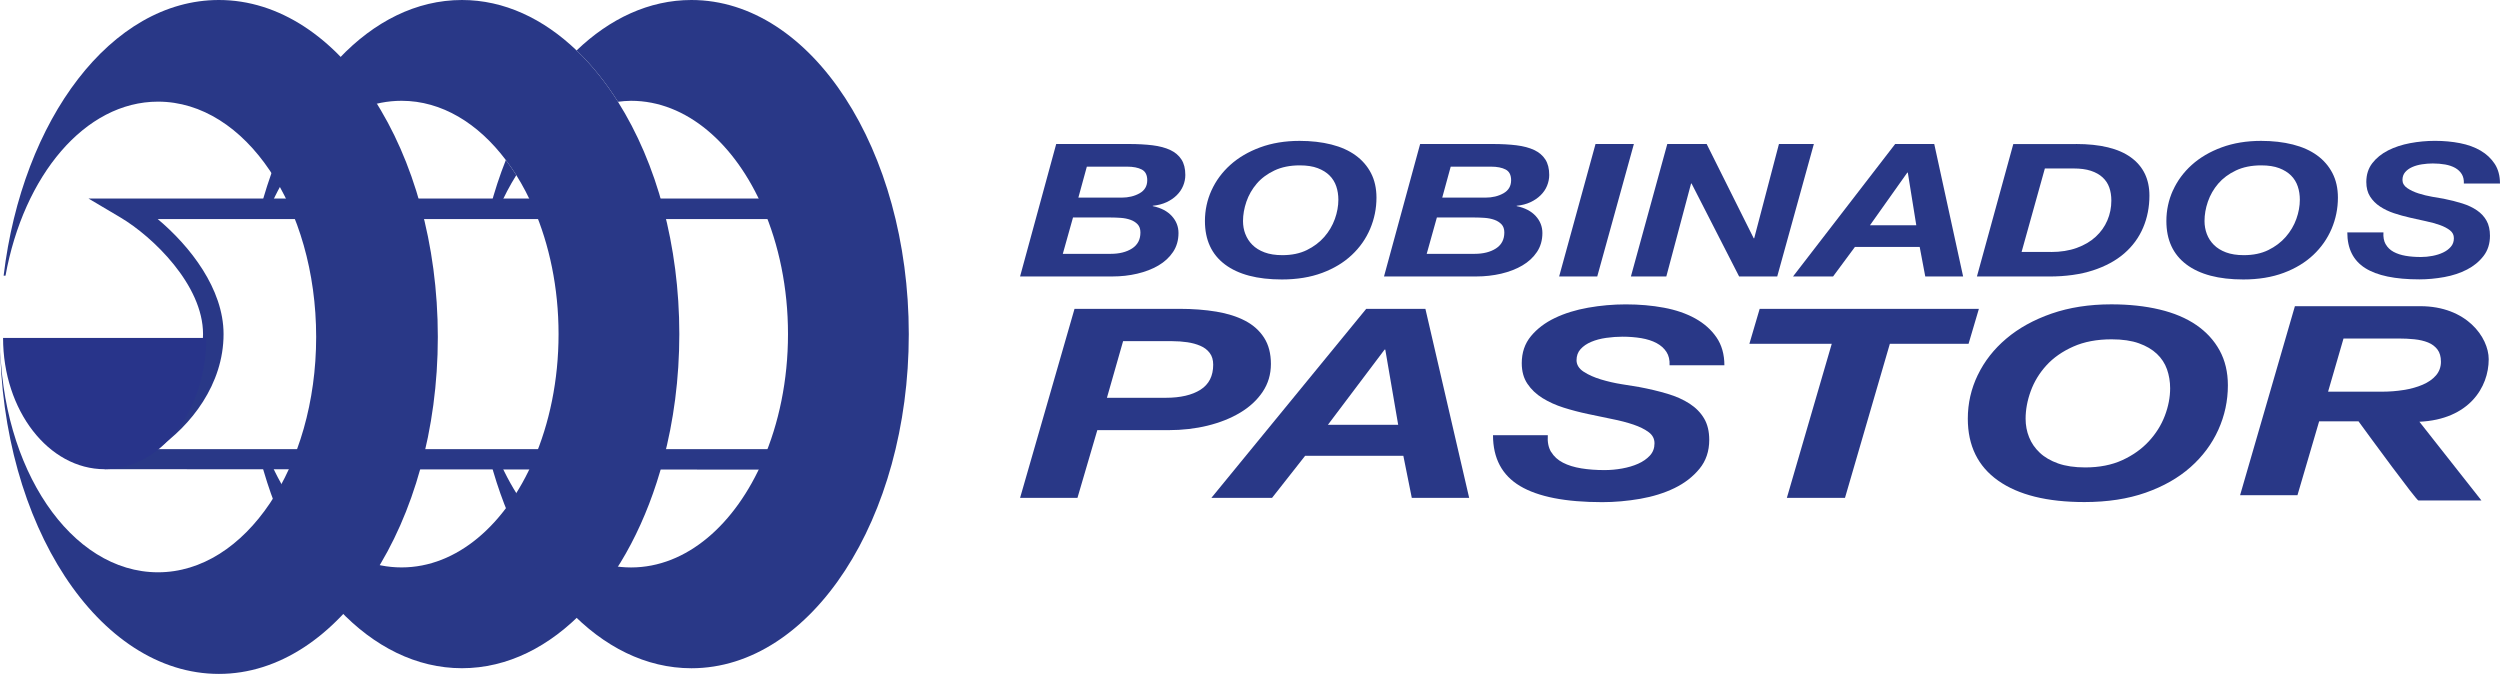 <?xml version="1.0" encoding="UTF-8"?> <svg xmlns="http://www.w3.org/2000/svg" id="Capa_1" data-name="Capa 1" viewBox="0 0 799.11 215.41"><defs><style> .cls-1 { fill: #28348a; } .cls-2 { fill: #293887; } </style></defs><path class="cls-2" d="M170.58,147c-8.92,20.65-24.48,34.37-42.22,34.37s-33.3-13.72-42.22-34.37h-2.85c10.33,39.05,35.25,66.59,64.37,66.59s54.03-27.54,64.37-66.59h-41.45Z"></path><g><path class="cls-2" d="M221,0C207.52,0,194.95,5.92,184.3,16.13c4.84,4.63,9.28,10.13,13.23,16.4,1.38-.17,2.77-.31,4.18-.31,17.74,0,33.3,13.72,42.22,34.37h9.09l6.43,80.42h-15.52c-8.92,20.65-24.48,34.37-42.22,34.37s-33.3-13.72-42.22-34.37h-2.85c10.33,39.05,35.25,66.59,64.37,66.59,38.37,0,69.48-47.81,69.48-106.79S259.38,0,221,0Z"></path><path class="cls-2" d="M165.04,55.99c-1.06-1.69-2.18-3.3-3.35-4.84-1.95,4.9-3.64,10.06-5.06,15.43h2.85c1.64-3.79,3.5-7.32,5.56-10.6Z"></path><path class="cls-2" d="M197.53,32.52c-3.95-6.26-8.39-11.77-13.23-16.4C173.66,5.94,161.12,0,147.66,0c-29.12,0-54.03,27.54-64.37,66.59h2.85c8.92-20.65,24.48-34.37,42.22-34.37,12.81,0,24.47,7.18,33.33,18.94,1.16,1.54,2.29,3.14,3.35,4.84,2.05,3.27,3.91,6.82,5.54,10.6h41.45c-3.38-12.79-8.36-24.3-14.5-34.06Z"></path><path class="cls-2" d="M243.92,147h15.52l-6.43-80.42h-9.09c5.02,11.61,7.96,25.39,7.96,40.21s-2.94,28.6-7.96,40.21Z"></path></g><path class="cls-2" d="M178.54,106.79c0,14.82-2.94,28.6-7.96,40.21h41.45c3.29-12.41,5.11-25.98,5.11-40.21s-1.83-27.79-5.11-40.21h-41.45c5.02,11.61,7.96,25.39,7.96,40.21Z"></path><path class="cls-2" d="M360.89,46.03c2.79,0,5.3,.14,7.52,.41,2.22,.28,4.11,.78,5.66,1.51,1.55,.73,2.74,1.74,3.57,3.03,.83,1.28,1.24,2.93,1.24,4.95,0,1.19-.23,2.34-.7,3.47-.47,1.13-1.15,2.13-2.06,3.02-.9,.89-1.99,1.63-3.26,2.22-1.27,.59-2.73,.97-4.38,1.13v.12c2.64,.55,4.67,1.61,6.09,3.17,1.42,1.56,2.13,3.37,2.13,5.43,0,2.29-.58,4.31-1.74,6.05s-2.73,3.18-4.69,4.33c-1.96,1.15-4.21,2.01-6.75,2.61s-5.2,.89-7.99,.89h-29.47l11.55-42.34h23.26Zm-5.89,35.11c2.79,0,5.08-.57,6.86-1.72,1.78-1.15,2.67-2.85,2.67-5.1,0-1.11-.3-1.98-.89-2.61-.59-.63-1.36-1.12-2.29-1.45s-1.96-.54-3.1-.62c-1.14-.08-2.25-.12-3.33-.12h-11.94l-3.26,11.62h15.28Zm3.49-17.97c2.22,0,4.15-.47,5.78-1.39s2.44-2.32,2.44-4.18c0-1.66-.58-2.8-1.74-3.41s-2.73-.92-4.69-.92h-12.88l-2.71,9.9h13.8Z"></path><path class="cls-2" d="M387.25,60.86c1.39-3.08,3.4-5.8,6.01-8.15,2.61-2.35,5.79-4.22,9.54-5.6s7.95-2.08,12.6-2.08c3.72,0,7.11,.39,10.16,1.16,3.05,.77,5.63,1.93,7.75,3.47,2.12,1.54,3.77,3.44,4.93,5.69,1.16,2.25,1.74,4.86,1.74,7.83,0,3.48-.68,6.8-2.02,9.96-1.34,3.16-3.29,5.95-5.86,8.36-2.56,2.41-5.71,4.32-9.46,5.72-3.75,1.4-8.05,2.11-12.91,2.11-7.86,0-13.92-1.6-18.18-4.8s-6.4-7.83-6.4-13.88c0-3.44,.7-6.7,2.09-9.79Zm10.82,13.94c.49,1.3,1.24,2.46,2.25,3.47,1.01,1.01,2.3,1.81,3.88,2.4,1.57,.59,3.48,.89,5.7,.89,3,0,5.61-.54,7.83-1.63,2.22-1.09,4.08-2.49,5.58-4.21,1.5-1.72,2.62-3.63,3.37-5.72,.75-2.1,1.12-4.15,1.12-6.17,0-1.5-.22-2.92-.66-4.24s-1.15-2.48-2.13-3.47c-.98-.99-2.25-1.78-3.8-2.37-1.55-.59-3.46-.89-5.74-.89-3.1,0-5.8,.54-8.1,1.63-2.3,1.09-4.19,2.49-5.66,4.21-1.47,1.72-2.57,3.64-3.3,5.75-.72,2.11-1.09,4.18-1.09,6.2,0,1.46,.24,2.85,.74,4.15Z"></path><path class="cls-2" d="M477.21,46.03c2.79,0,5.3,.14,7.52,.41,2.22,.28,4.11,.78,5.66,1.51s2.74,1.74,3.57,3.03c.82,1.28,1.24,2.93,1.24,4.95,0,1.19-.24,2.34-.7,3.47-.46,1.13-1.15,2.13-2.06,3.02-.91,.89-1.99,1.63-3.26,2.22s-2.73,.97-4.38,1.13v.12c2.64,.55,4.67,1.61,6.09,3.17,1.42,1.56,2.13,3.37,2.13,5.43,0,2.29-.58,4.31-1.74,6.05-1.16,1.74-2.73,3.18-4.69,4.33-1.96,1.15-4.21,2.01-6.74,2.61-2.53,.59-5.2,.89-7.99,.89h-29.47l11.55-42.34h23.27Zm-5.9,35.11c2.79,0,5.08-.57,6.86-1.72s2.68-2.85,2.68-5.1c0-1.11-.3-1.98-.89-2.61-.6-.63-1.36-1.12-2.29-1.45s-1.97-.54-3.1-.62c-1.14-.08-2.25-.12-3.34-.12h-11.94l-3.25,11.62h15.28Zm3.49-17.97c2.22,0,4.15-.47,5.78-1.39s2.44-2.32,2.44-4.18c0-1.66-.58-2.8-1.74-3.41s-2.73-.92-4.69-.92h-12.88l-2.71,9.9h13.8Z"></path><path class="cls-2" d="M522.26,46.03l-11.71,42.34h-12.18l11.63-42.34h12.25Z"></path><path class="cls-2" d="M545.52,46.03l15.04,30.13h.16l7.91-30.13h11.16l-11.71,42.34h-12.18l-15.2-29.71h-.16l-7.91,29.71h-11.32l11.63-42.34h12.56Z"></path><path class="cls-2" d="M618.27,46.03l9.23,42.34h-12.1l-1.78-9.43h-20.71l-6.98,9.43h-12.8l32.65-42.34h12.49Zm-5.74,25.98l-2.71-16.84h-.16l-11.94,16.84h14.81Z"></path><path class="cls-2" d="M663.56,46.03c7.8,0,13.67,1.43,17.6,4.3,3.93,2.87,5.89,6.93,5.89,12.19,0,3.68-.67,7.1-2.02,10.26-1.34,3.16-3.35,5.9-6.01,8.21s-6,4.12-10,5.43c-4.01,1.3-8.68,1.96-14,1.96h-23.11l11.63-42.34h20.01Zm-7.99,34.52c3.1,0,5.86-.44,8.26-1.31,2.4-.87,4.42-2.05,6.05-3.56,1.63-1.5,2.87-3.24,3.72-5.22,.85-1.98,1.28-4.09,1.28-6.35,0-1.54-.22-2.94-.66-4.18-.44-1.25-1.15-2.32-2.13-3.23-.98-.91-2.24-1.61-3.76-2.11s-3.37-.74-5.55-.74h-9.15l-7.44,26.69h9.38Z"></path><path class="cls-2" d="M694.58,60.86c1.39-3.08,3.4-5.8,6.01-8.15s5.79-4.22,9.54-5.6c3.75-1.38,7.95-2.08,12.6-2.08,3.72,0,7.11,.39,10.16,1.16,3.05,.77,5.63,1.93,7.75,3.47,2.12,1.54,3.76,3.44,4.92,5.69,1.16,2.25,1.74,4.86,1.74,7.83,0,3.48-.68,6.8-2.02,9.96-1.35,3.16-3.3,5.95-5.86,8.36-2.56,2.41-5.71,4.32-9.46,5.72-3.75,1.4-8.05,2.11-12.91,2.11-7.86,0-13.92-1.6-18.18-4.8-4.26-3.2-6.4-7.83-6.4-13.88,0-3.44,.7-6.7,2.09-9.79Zm10.82,13.94c.49,1.3,1.24,2.46,2.25,3.47,1.01,1.01,2.3,1.81,3.87,2.4,1.58,.59,3.48,.89,5.7,.89,3,0,5.61-.54,7.83-1.63,2.22-1.09,4.08-2.49,5.58-4.21,1.5-1.72,2.63-3.63,3.38-5.72,.75-2.1,1.12-4.15,1.12-6.17,0-1.5-.22-2.92-.66-4.24s-1.15-2.48-2.13-3.47c-.99-.99-2.25-1.78-3.8-2.37s-3.47-.89-5.74-.89c-3.1,0-5.8,.54-8.1,1.63-2.3,1.09-4.18,2.49-5.66,4.21-1.47,1.72-2.57,3.64-3.3,5.75s-1.08,4.18-1.08,6.2c0,1.46,.25,2.85,.74,4.15Z"></path><path class="cls-2" d="M762.59,78.09c.57,1.01,1.4,1.81,2.48,2.4,1.08,.59,2.38,1.02,3.87,1.28,1.5,.26,3.13,.38,4.89,.38,1.24,0,2.48-.12,3.72-.36,1.24-.24,2.37-.59,3.37-1.07,1.01-.47,1.83-1.09,2.48-1.84,.65-.75,.97-1.66,.97-2.73s-.41-1.87-1.24-2.52c-.82-.65-1.9-1.22-3.21-1.69-1.32-.47-2.82-.89-4.5-1.24-1.68-.36-3.37-.73-5.08-1.13-1.76-.4-3.47-.87-5.12-1.42s-3.14-1.27-4.46-2.14c-1.32-.87-2.38-1.94-3.18-3.2-.8-1.26-1.2-2.81-1.2-4.63,0-2.37,.65-4.39,1.94-6.05s2.97-3.01,5.04-4.06c2.07-1.05,4.41-1.82,7.01-2.31,2.61-.49,5.26-.74,7.95-.74,2.84,0,5.52,.25,8.02,.74s4.71,1.29,6.6,2.4c1.88,1.11,3.38,2.52,4.5,4.24,1.11,1.72,1.67,3.81,1.67,6.26h-11.55c.05-1.19-.17-2.18-.66-2.99-.49-.81-1.19-1.47-2.09-1.99-.91-.51-1.98-.88-3.22-1.1-1.24-.22-2.56-.33-3.96-.33-1.13,0-2.29,.09-3.45,.27-1.16,.18-2.21,.47-3.14,.89-.93,.41-1.68,.96-2.25,1.63-.57,.67-.85,1.5-.85,2.49s.5,1.89,1.51,2.58c1.01,.69,2.22,1.27,3.64,1.72s2.88,.81,4.38,1.07c1.5,.26,2.72,.47,3.64,.62,2.17,.44,4.17,.94,5.97,1.51s3.37,1.31,4.69,2.22c1.32,.91,2.34,2.01,3.06,3.32,.72,1.3,1.08,2.9,1.08,4.8,0,2.53-.69,4.69-2.06,6.46-1.37,1.78-3.13,3.22-5.27,4.33-2.15,1.11-4.56,1.91-7.25,2.4-2.69,.49-5.35,.74-7.99,.74-7.75,0-13.53-1.2-17.33-3.62-3.8-2.41-5.7-6.21-5.7-11.39h11.55c-.1,1.5,.13,2.76,.7,3.77Z"></path><path class="cls-2" d="M377.08,98.72c4.23,0,8.13,.3,11.7,.89,3.56,.59,6.64,1.57,9.23,2.92,2.59,1.36,4.6,3.16,6.05,5.42,1.45,2.26,2.18,5.05,2.18,8.38s-.88,6.3-2.65,8.93c-1.76,2.62-4.16,4.84-7.17,6.64-3.02,1.81-6.49,3.19-10.4,4.15-3.92,.96-8.07,1.44-12.46,1.44h-22.81l-6.35,21.66h-18.34l17.4-60.42h33.62Zm-4.46,28.43c4.7,0,8.4-.86,11.11-2.58s4.06-4.39,4.06-8c0-1.52-.37-2.78-1.12-3.76-.75-.99-1.74-1.75-3-2.28-1.25-.54-2.65-.92-4.17-1.14s-3.12-.34-4.76-.34h-15.75l-5.17,18.11h18.81Z"></path><path class="cls-2" d="M455.62,98.72l13.99,60.42h-18.34l-2.7-13.45h-31.39l-10.58,13.45h-19.39l49.49-60.42h18.93Zm-8.7,37.06l-4.12-24.03h-.23l-18.11,24.03h22.45Z"></path><path class="cls-2" d="M495.82,144.46c.87,1.44,2.12,2.58,3.77,3.43,1.64,.85,3.6,1.45,5.87,1.82,2.28,.37,4.74,.55,7.41,.55,1.88,0,3.76-.17,5.64-.51,1.88-.34,3.59-.84,5.11-1.52,1.53-.68,2.78-1.55,3.77-2.62,.98-1.07,1.46-2.37,1.46-3.89s-.63-2.67-1.88-3.6c-1.25-.93-2.88-1.73-4.87-2.41-2-.67-4.27-1.27-6.82-1.77-2.55-.51-5.11-1.04-7.7-1.61-2.67-.56-5.25-1.24-7.76-2.03-2.51-.79-4.76-1.81-6.76-3.05-2-1.24-3.61-2.76-4.82-4.57-1.22-1.8-1.82-4-1.82-6.6,0-3.38,.98-6.26,2.94-8.63s4.51-4.3,7.64-5.8c3.13-1.5,6.68-2.6,10.63-3.3,3.96-.7,7.98-1.06,12.05-1.06,4.31,0,8.36,.35,12.17,1.06s7.14,1.85,10,3.43c2.85,1.58,5.13,3.6,6.81,6.05,1.68,2.45,2.53,5.43,2.53,8.93h-17.52c.08-1.69-.25-3.12-1-4.27-.74-1.15-1.8-2.1-3.17-2.83-1.37-.73-3-1.25-4.88-1.57-1.88-.31-3.88-.47-6-.47-1.72,0-3.47,.13-5.23,.38-1.76,.25-3.35,.67-4.76,1.27-1.41,.59-2.55,1.37-3.41,2.33-.87,.96-1.29,2.14-1.29,3.55s.76,2.69,2.29,3.68c1.52,.99,3.37,1.81,5.52,2.46s4.37,1.16,6.64,1.52c2.27,.37,4.12,.66,5.52,.89,3.3,.62,6.31,1.34,9.06,2.16s5.11,1.87,7.11,3.17c2,1.3,3.54,2.87,4.64,4.74,1.1,1.86,1.64,4.14,1.64,6.85,0,3.61-1.04,6.69-3.12,9.22-2.08,2.54-4.74,4.6-7.99,6.18-3.26,1.58-6.92,2.72-10.99,3.43-4.08,.7-8.11,1.06-12.11,1.06-11.75,0-20.51-1.72-26.27-5.16-5.76-3.44-8.64-8.86-8.64-16.25h17.52c-.16,2.14,.19,3.93,1.05,5.37Z"></path><path class="cls-2" d="M559.18,109.89l3.29-11.17h70.07l-3.3,11.17h-25.16l-14.34,49.25h-18.58l14.35-49.25h-26.33Z"></path><path class="cls-2" d="M632.19,119.87c2.11-4.4,5.15-8.28,9.11-11.63,3.96-3.36,8.78-6.02,14.46-8,5.69-1.97,12.05-2.96,19.11-2.96,5.64,0,10.78,.55,15.4,1.65,4.62,1.1,8.54,2.75,11.75,4.95,3.21,2.2,5.7,4.91,7.46,8.12,1.76,3.22,2.65,6.94,2.65,11.17,0,4.96-1.02,9.7-3.06,14.22-2.04,4.51-5,8.49-8.88,11.93-3.88,3.44-8.66,6.16-14.34,8.16-5.69,2-12.21,3-19.58,3-11.91,0-21.1-2.28-27.57-6.85s-9.7-11.17-9.7-19.8c0-4.91,1.06-9.56,3.18-13.96Zm16.4,19.89c.74,1.86,1.88,3.51,3.41,4.95,1.52,1.44,3.48,2.58,5.87,3.43,2.39,.84,5.28,1.27,8.65,1.27,4.54,0,8.5-.78,11.87-2.33,3.37-1.55,6.19-3.55,8.46-6.01,2.27-2.45,3.98-5.17,5.12-8.16,1.14-2.99,1.7-5.92,1.7-8.8,0-2.14-.34-4.16-1-6.05-.67-1.89-1.74-3.54-3.23-4.95-1.49-1.41-3.41-2.54-5.76-3.38s-5.25-1.27-8.71-1.27c-4.7,0-8.79,.77-12.28,2.33-3.48,1.55-6.34,3.55-8.58,6.01-2.23,2.45-3.9,5.19-5,8.21-1.1,3.02-1.64,5.96-1.64,8.84,0,2.09,.37,4.06,1.12,5.92Z"></path><path class="cls-2" d="M795.5,114.84c0-7.06-7.14-16.97-21.86-16.97h-40.09l-17.52,60.42h18.34l6.93-23.61h12.59c3.52,4.83,18.51,25.3,19.15,25.3h20.14l-19.83-25.17c15.87-.73,22.15-11.03,22.15-19.97Zm-46.43-6.64h17.52c1.8,0,3.53,.08,5.17,.25,1.64,.17,3.09,.51,4.35,1.02,1.26,.51,2.25,1.26,3,2.24,.75,.99,1.12,2.3,1.12,3.93s-.53,3.14-1.59,4.36c-1.05,1.22-2.47,2.2-4.23,2.96-1.76,.76-3.78,1.33-6.05,1.69-2.28,.37-4.66,.55-7.17,.55h-17.04l4.94-17.01Z"></path><path class="cls-2" d="M262.83,150.12l-229.36-.15-.64-6.42c10.7,0,32.07-15.89,32.07-36.77,0-15.73-16.15-31.18-26.34-37.23l-10.29-6.1h227.94l6.61,86.66Zm-212.75-6.56H255.74l-5.61-73.53H50.42c10.34,8.66,21.04,22.3,21.04,36.77,0,16.03-10.42,29.3-21.39,36.77Z"></path><path class="cls-1" d="M33.46,149.98c17.94,0,32.48-18.79,32.48-41.97H.98c0,23.18,14.54,41.97,32.48,41.97Z"></path><path class="cls-2" d="M69.96,0C35.66,0,7.15,37.99,1.16,88.12c.2,0,.4,0,.6,0C7.56,56.08,27.17,32.49,50.52,32.49c27.91,0,50.54,33.68,50.54,75.22s-22.63,75.22-50.54,75.22S.38,149.77,.02,108.69h0s0,0-.01,0c.35,59.03,31.53,106.72,69.96,106.72s69.98-48.22,69.98-107.71S108.61,0,69.96,0Z"></path></svg> 